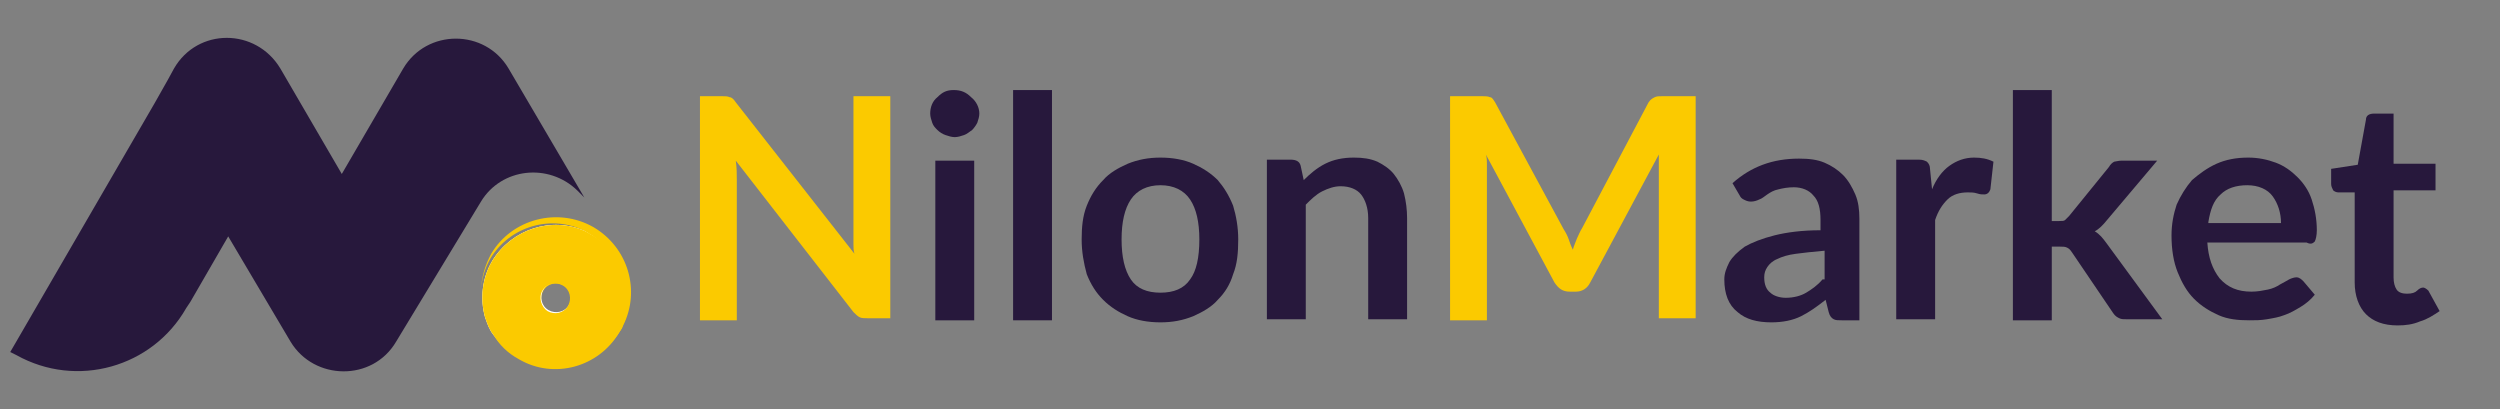 <?xml version="1.0" encoding="UTF-8"?> <svg xmlns="http://www.w3.org/2000/svg" xmlns:xlink="http://www.w3.org/1999/xlink" version="1.1" id="Layer_1" x="0px" y="0px" viewBox="0 0 244.3 40" style="enable-background:new 0 0 244.3 40;" xml:space="preserve"><rect x="0" y="0" width="244.3" height="40" fill="#808080" stroke="none"/> <style type="text/css"> .st0{fill:#FBCA00;} .st1{fill:#FFFFFF;} .st2{fill:#27183C;} </style> <g> <g> <path class="st0" d="M58,22.2c-3.5-2-8-0.8-10,2.6c-0.6,1.1-0.9,2.2-1,3.4c0.1-1,0.4-2,0.9-2.9c1.9-3.2,6-4.4,9.3-2.7 c-3.3-1.5-7.2-0.2-9.1,2.9c-1,1.7-1.2,3.7-0.7,5.5c0.6,1.6,1.7,2.9,3.2,3.8c1,0.6,2.1,0.9,3.2,1c2.7,0.2,5.4-1.1,6.9-3.6 c0.1-0.1,0.1-0.2,0.2-0.4C62.6,28.4,61.4,24.2,58,22.2z M53.6,30.4c-0.7-0.4-0.9-1.3-0.5-2c0.4-0.7,1.3-0.9,2-0.5 c0.7,0.4,0.9,1.3,0.5,2C55.2,30.5,54.3,30.8,53.6,30.4z"></path> <path class="st1" d="M57.5,22.8c-0.1-0.1-0.2-0.1-0.3-0.2c-3.3-1.5-7.2-0.2-9.1,2.9c-1,1.7-1.2,3.7-0.7,5.5 c0.2,0.6,0.4,1.2,0.8,1.7c0,0,0,0,0,0c0.6,0.8,1.3,1.6,2.3,2.1c1.1,0.6,2.2,0.9,3.4,0.9c2.5,0.1,4.9-1.2,6.3-3.5 C62,29,60.9,24.7,57.5,22.8z M55.6,29.8c-0.4,0.7-1.3,0.9-2,0.5c-0.7-0.4-0.9-1.3-0.5-2c0.4-0.7,1.3-0.9,2-0.5 C55.7,28.3,56,29.1,55.6,29.8z"></path> </g> <path class="st2" d="M57.1,19.3l-0.7-0.7c-2.8-2.7-7.4-2.2-9.4,1.1l-8.3,13.7c-2.3,3.9-8,3.8-10.3,0l-6.1-10.3l-3.7,6.4l-0.4,0.6 c-3.3,5.8-10.7,7.9-16.6,4.6L1,34.4l14.1-24.3l1.3-2.3l0.6-1.1c2.3-4,8-4,10.4,0l6,10.3l6-10.3c2.3-3.9,8-3.9,10.3,0L57.1,19.3z"></path> <path class="st0" d="M57.9,23c-0.2-0.1-0.5-0.3-0.7-0.4c-3.3-1.5-7.2-0.2-9.1,2.9c-1,1.7-1.2,3.7-0.7,5.5c0.2,0.6,0.4,1.2,0.8,1.7 c0,0,0,0,0,0c0.6,1,1.4,1.8,2.5,2.4c3.4,2,7.8,0.8,9.8-2.6c0.2-0.3,0.3-0.5,0.4-0.8C62.3,28.6,61,24.8,57.9,23z M53,28.4 c0.4-0.7,1.3-0.9,2-0.5c0.7,0.4,0.9,1.3,0.5,2c-0.4,0.7-1.3,0.9-2,0.5C52.9,30,52.6,29.1,53,28.4z"></path> </g> <g> <g> <path class="st0" d="M83.4,9.4v13.6c0,0.3,0,0.6,0,0.9c0,0.3,0,0.6,0.1,0.9L71.9,10c-0.2-0.3-0.4-0.5-0.6-0.5 c-0.2-0.1-0.4-0.1-0.8-0.1h-2.1v21.9H72V17.5c0-0.5,0-1.1-0.1-1.8l11.5,14.8c0.2,0.2,0.4,0.4,0.6,0.5c0.2,0.1,0.5,0.1,0.8,0.1H87 V9.4H83.4z"></path> <path class="st2" d="M91.4,15.7v15.6h3.8V15.7H91.4z M94.9,9.5c-0.5-0.5-1-0.7-1.7-0.7S92.1,9,91.6,9.5c-0.5,0.4-0.7,1-0.7,1.6 c0,0.3,0.1,0.6,0.2,0.9c0.1,0.3,0.3,0.5,0.5,0.7c0.2,0.2,0.5,0.4,0.8,0.5c0.3,0.1,0.6,0.2,0.9,0.2c0.3,0,0.6-0.1,0.9-0.2 c0.3-0.1,0.5-0.3,0.8-0.5c0.2-0.2,0.4-0.5,0.5-0.7c0.1-0.3,0.2-0.6,0.2-0.9C95.7,10.5,95.4,9.9,94.9,9.5z"></path> <path class="st2" d="M99,8.8v22.5h3.8V8.8H99z"></path> <path class="st2" d="M120.5,20.1c-0.4-1-0.9-1.8-1.5-2.5c-0.7-0.7-1.5-1.2-2.4-1.6c-0.9-0.4-2-0.6-3.2-0.6c-1.2,0-2.2,0.2-3.2,0.6 c-0.9,0.4-1.8,0.9-2.4,1.6c-0.7,0.7-1.2,1.5-1.6,2.5c-0.4,1-0.5,2.1-0.5,3.3c0,1.2,0.2,2.3,0.5,3.4c0.4,1,0.9,1.8,1.6,2.5 c0.7,0.7,1.5,1.2,2.4,1.6c0.9,0.4,2,0.6,3.2,0.6c1.2,0,2.2-0.2,3.2-0.6c0.9-0.4,1.8-0.9,2.4-1.6c0.7-0.7,1.2-1.5,1.5-2.5 c0.4-1,0.5-2.1,0.5-3.4C121,22.2,120.8,21.1,120.5,20.1z M116.3,27.3c-0.6,0.9-1.6,1.3-2.9,1.3c-1.3,0-2.3-0.4-2.9-1.3 c-0.6-0.9-0.9-2.2-0.9-3.9c0-1.7,0.3-3,0.9-3.9c0.6-0.9,1.6-1.4,2.9-1.4c1.3,0,2.3,0.5,2.9,1.4c0.6,0.9,0.9,2.2,0.9,3.9 C117.2,25.2,116.9,26.5,116.3,27.3z"></path> <path class="st2" d="M137.2,18.9c-0.2-0.7-0.6-1.4-1-1.9c-0.4-0.5-1-0.9-1.6-1.2c-0.7-0.3-1.4-0.4-2.3-0.4c-1.1,0-2,0.2-2.8,0.6 c-0.8,0.4-1.5,1-2.1,1.6l-0.3-1.4c-0.1-0.4-0.4-0.6-1-0.6h-2.3v15.6h3.8V20c0.5-0.5,1-1,1.6-1.3c0.6-0.3,1.2-0.5,1.8-0.5 c0.9,0,1.6,0.3,2,0.8c0.4,0.5,0.7,1.3,0.7,2.3v9.9h3.8v-9.9C137.5,20.5,137.4,19.7,137.2,18.9z"></path> <path class="st0" d="M162.5,9.4c-0.4,0-0.6,0-0.8,0.1c-0.2,0.1-0.4,0.2-0.6,0.5l-6.5,12.3c-0.2,0.3-0.3,0.6-0.5,1 c-0.1,0.3-0.3,0.7-0.4,1.1c-0.2-0.4-0.3-0.7-0.4-1c-0.1-0.3-0.3-0.7-0.5-1L146.1,10c-0.2-0.3-0.3-0.5-0.5-0.5 c-0.2-0.1-0.5-0.1-0.8-0.1h-3.1v21.9h3.6V16.8c0-0.2,0-0.5,0-0.8c0-0.3,0-0.6-0.1-0.9l6.7,12.5c0.4,0.6,0.8,0.9,1.5,0.9h0.6 c0.6,0,1.1-0.3,1.4-0.9l6.7-12.5c0,0.3,0,0.6,0,0.9c0,0.3,0,0.5,0,0.7v14.4h3.6V9.4H162.5z"></path> <path class="st2" d="M181.3,19c-0.3-0.7-0.7-1.4-1.2-1.9c-0.5-0.5-1.1-0.9-1.8-1.2c-0.7-0.3-1.5-0.4-2.5-0.4 c-2.6,0-4.7,0.8-6.5,2.4l0.7,1.2c0.1,0.2,0.2,0.3,0.4,0.4c0.2,0.1,0.4,0.2,0.7,0.2c0.3,0,0.6-0.1,0.8-0.2c0.3-0.1,0.5-0.3,0.8-0.5 c0.3-0.2,0.6-0.4,1.1-0.5c0.4-0.1,0.9-0.2,1.5-0.2c0.8,0,1.5,0.3,1.9,0.8c0.5,0.5,0.7,1.3,0.7,2.4v1c-1.8,0-3.3,0.2-4.5,0.5 c-1.2,0.3-2.2,0.7-2.9,1.1c-0.7,0.5-1.2,1-1.5,1.5c-0.3,0.6-0.5,1.1-0.5,1.7c0,1.4,0.4,2.5,1.3,3.2c0.8,0.7,1.9,1,3.3,1 c1.1,0,2.1-0.2,2.9-0.6c0.8-0.4,1.5-0.9,2.4-1.6l0.3,1.2c0.1,0.4,0.3,0.6,0.5,0.7c0.2,0.1,0.4,0.1,0.8,0.1h1.7v-9.9 C181.7,20.5,181.6,19.7,181.3,19z M178.1,27.3c-0.5,0.6-1.1,1-1.6,1.3c-0.5,0.3-1.2,0.5-2,0.5c-0.6,0-1.2-0.2-1.5-0.5 c-0.4-0.3-0.6-0.8-0.6-1.5c0-0.4,0.1-0.7,0.3-1c0.2-0.3,0.5-0.6,1-0.8c0.4-0.2,1-0.4,1.8-0.5c0.7-0.1,1.7-0.2,2.8-0.3V27.3z"></path> <path class="st2" d="M192.9,15.4c-0.9,0-1.7,0.3-2.4,0.8c-0.7,0.5-1.3,1.3-1.7,2.3l-0.2-2c0-0.3-0.1-0.5-0.3-0.7 c-0.2-0.1-0.4-0.2-0.8-0.2h-2.2v15.6h3.8v-9.7c0.3-0.9,0.7-1.5,1.2-2c0.5-0.5,1.2-0.7,2-0.7c0.3,0,0.6,0,0.9,0.1 c0.3,0.1,0.5,0.1,0.7,0.1c0.3,0,0.5-0.2,0.6-0.5l0.3-2.7C194.2,15.5,193.6,15.4,192.9,15.4z"></path> <path class="st2" d="M205.8,23.7c-0.3-0.4-0.6-0.8-1.1-1.1c0.4-0.2,0.8-0.6,1.2-1.1l4.9-5.8h-3.5c-0.3,0-0.6,0.1-0.7,0.1 c-0.2,0.1-0.4,0.3-0.5,0.5l-3.9,4.8c-0.2,0.2-0.3,0.3-0.4,0.4c-0.1,0.1-0.3,0.1-0.6,0.1h-0.7V8.8h-3.8v22.5h3.8v-7.2h0.8 c0.3,0,0.5,0,0.7,0.1c0.2,0.1,0.3,0.2,0.5,0.5l4,5.9c0.2,0.3,0.4,0.4,0.6,0.5c0.2,0.1,0.4,0.1,0.8,0.1h3.4L205.8,23.7z"></path> <path class="st2" d="M226.2,23.6c0.1-0.2,0.2-0.6,0.2-1.1c0-1.1-0.2-2.1-0.5-3c-0.3-0.9-0.8-1.6-1.4-2.2c-0.6-0.6-1.3-1.1-2.1-1.4 c-0.8-0.3-1.7-0.5-2.7-0.5c-1.2,0-2.2,0.2-3.1,0.6c-0.9,0.4-1.7,1-2.4,1.6c-0.6,0.7-1.1,1.5-1.5,2.4c-0.3,0.9-0.5,1.9-0.5,3 c0,1.4,0.2,2.6,0.6,3.6c0.4,1,0.9,1.9,1.6,2.6c0.7,0.7,1.5,1.2,2.4,1.6c0.9,0.4,1.9,0.5,3,0.5c0.6,0,1.1,0,1.7-0.1 c0.6-0.1,1.2-0.2,1.7-0.4c0.6-0.2,1.1-0.5,1.6-0.8c0.5-0.3,1-0.7,1.4-1.2l-1.1-1.3c-0.2-0.2-0.4-0.4-0.7-0.4 c-0.2,0-0.5,0.1-0.7,0.2c-0.2,0.1-0.5,0.3-0.9,0.5c-0.3,0.2-0.7,0.4-1.2,0.5c-0.5,0.1-1,0.2-1.6,0.2c-1.3,0-2.3-0.4-3.1-1.3 c-0.7-0.9-1.1-2-1.2-3.5h9.7C225.8,23.9,226,23.8,226.2,23.6z M215.8,21.7c0.2-1.2,0.5-2.1,1.2-2.7c0.6-0.6,1.5-0.9,2.6-0.9 c1.1,0,2,0.4,2.5,1.1c0.5,0.7,0.8,1.6,0.8,2.6H215.8z"></path> <path class="st2" d="M237.3,28.4c-0.2-0.2-0.4-0.3-0.5-0.3c-0.2,0-0.4,0.1-0.6,0.3c-0.2,0.2-0.5,0.3-1,0.3c-0.4,0-0.8-0.1-1-0.4 c-0.2-0.3-0.3-0.7-0.3-1.2v-8.5h4.1v-2.6h-4.1v-4.9h-1.9c-0.5,0-0.8,0.2-0.8,0.6l-0.8,4.4l-2.6,0.4v1.5c0,0.2,0.1,0.4,0.2,0.6 c0.1,0.1,0.3,0.2,0.5,0.2h1.6v8.8c0,1.3,0.4,2.4,1.1,3.1c0.7,0.7,1.7,1.1,3.1,1.1c0.8,0,1.5-0.1,2.2-0.4c0.7-0.2,1.3-0.6,1.9-1 L237.3,28.4z"></path> </g> </g> </svg> 